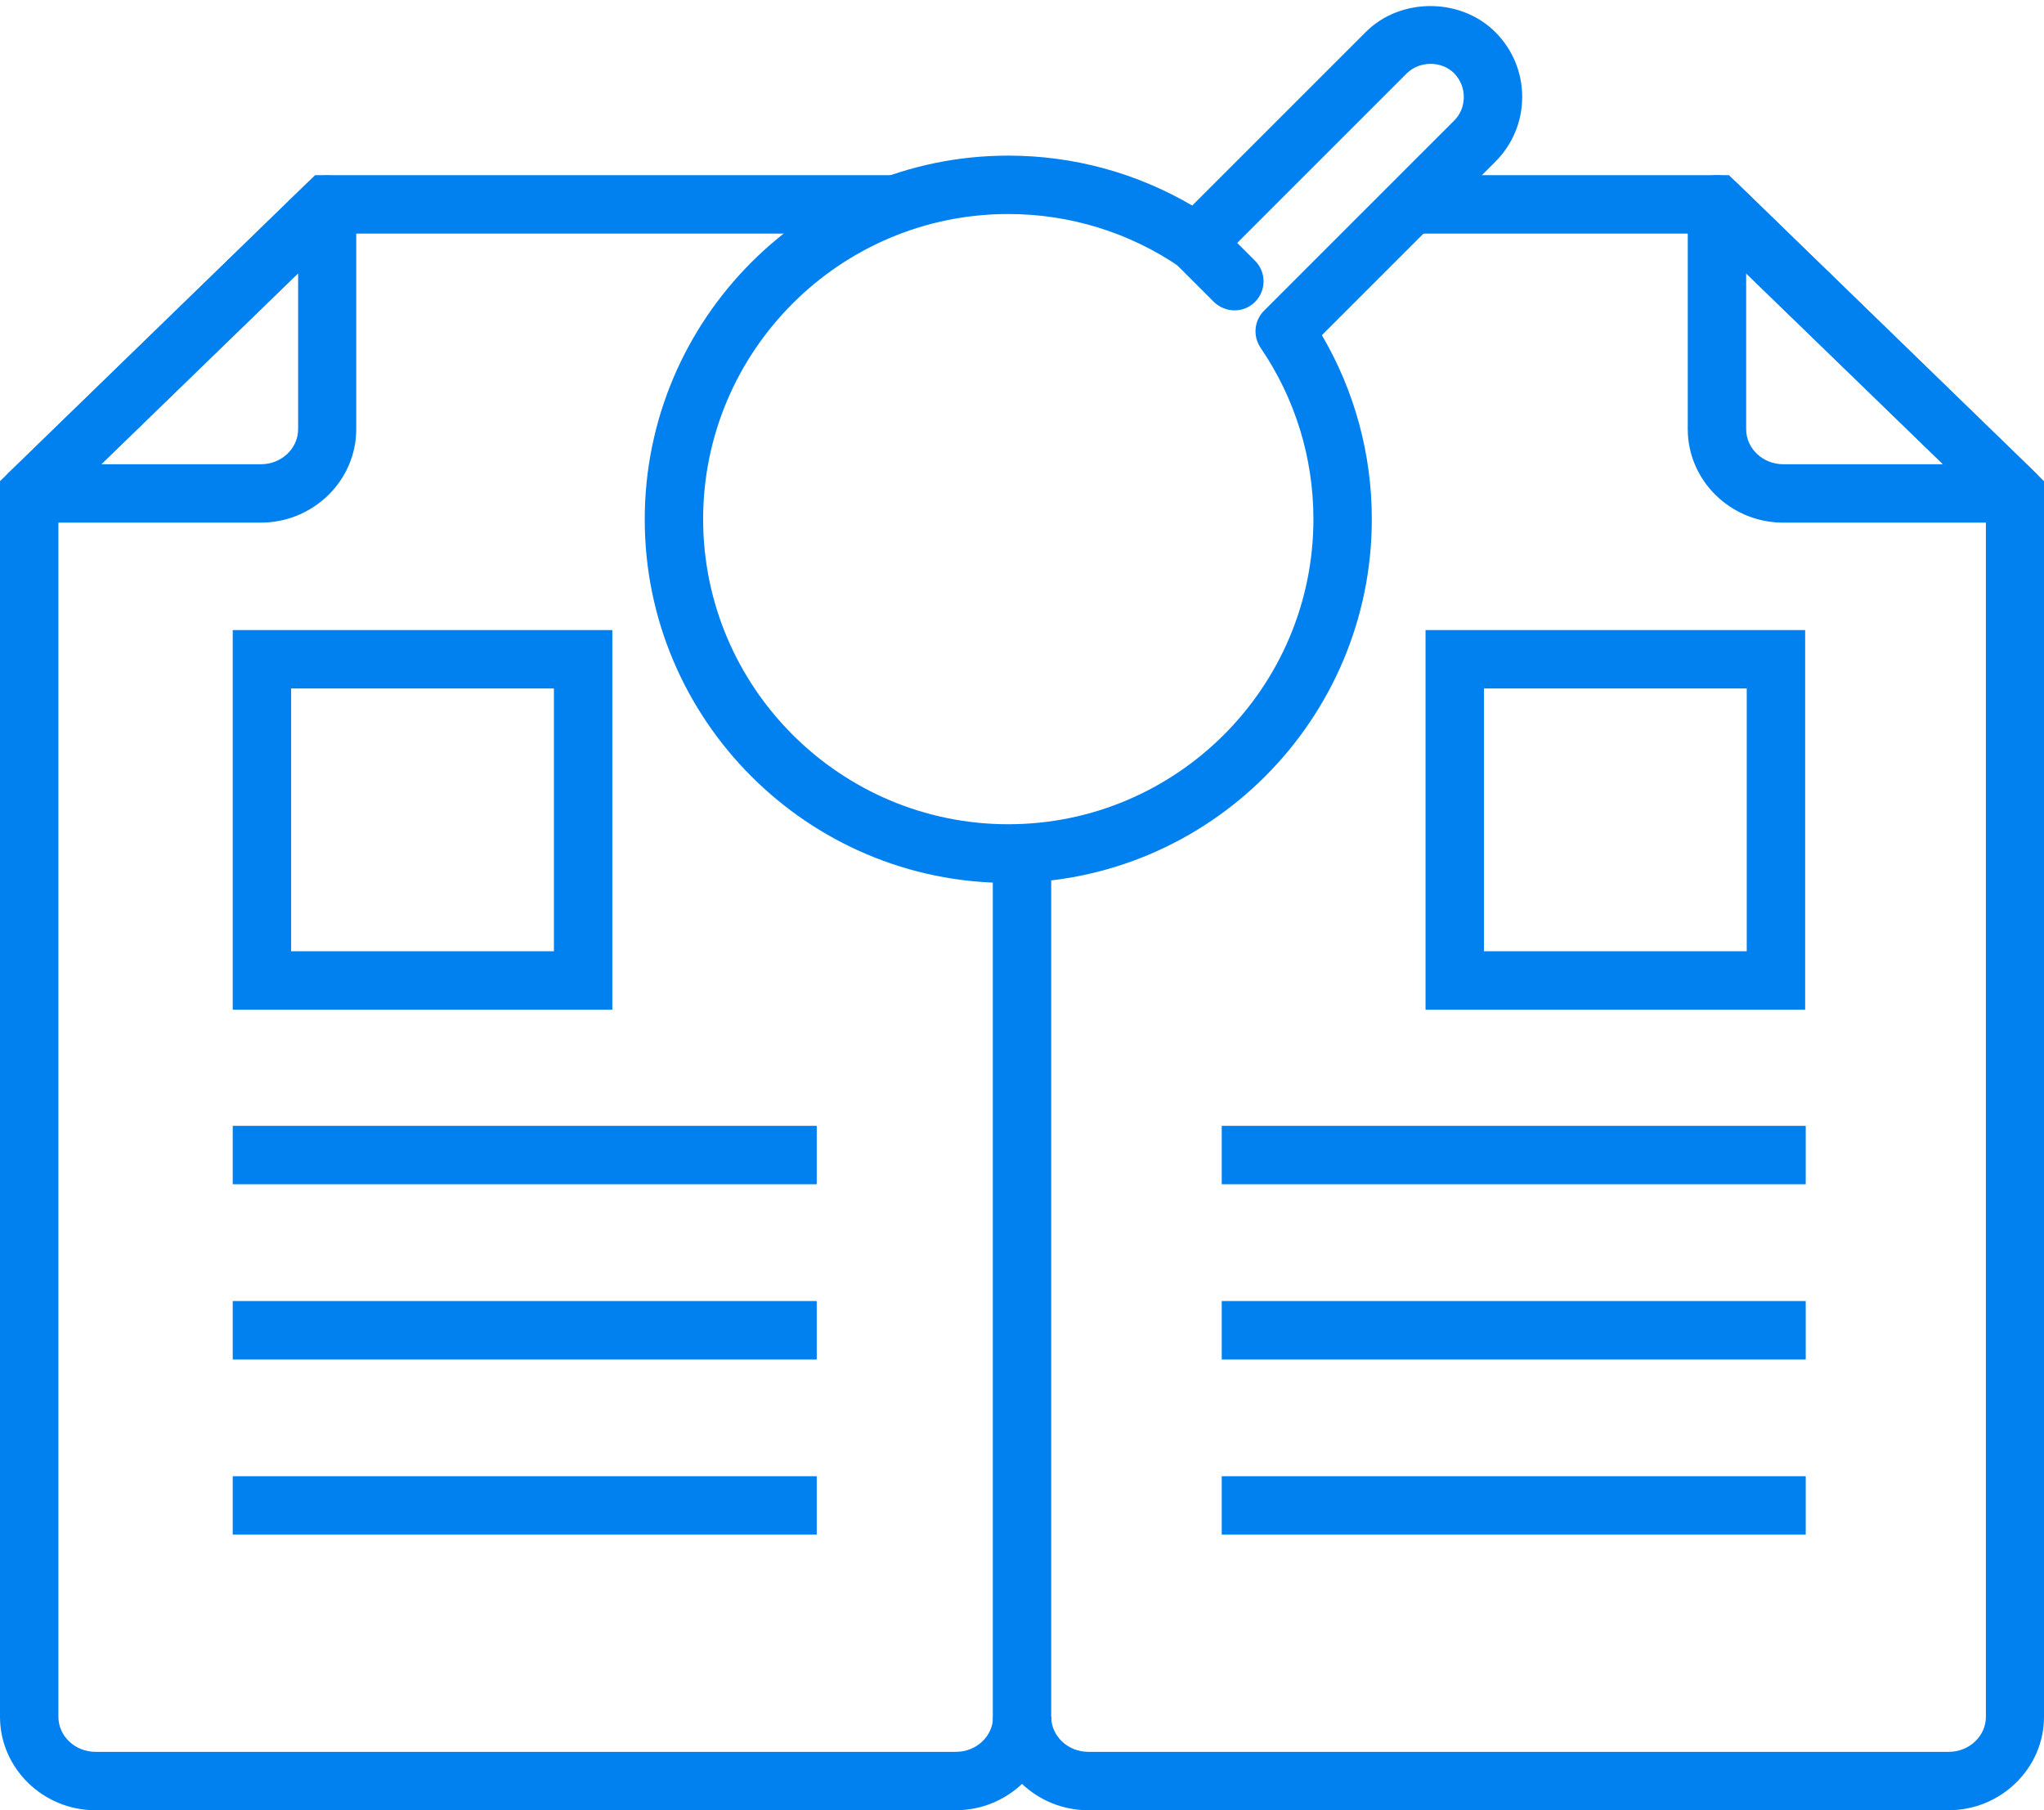 
<!-- Generator: Adobe Illustrator 28.2.0, SVG Export Plug-In . SVG Version: 6.00 Build 0)  -->
<svg version="1.1" id="monitorowanie-gazetek-promocyjnych"
	 xmlns="http://www.w3.org/2000/svg" xmlns:xlink="http://www.w3.org/1999/xlink" x="0px" y="0px" viewBox="0 0 70 62"
	 style="enable-background:new 0 0 70 62;" xml:space="preserve">
<g>
	<g>
		<path style="fill:#0180EF;" d="M34.53,30.24c-6.87,0-12.45-5.59-12.45-12.45S27.66,5.33,34.53,5.33c2.23,0,4.39,0.59,6.3,1.71
			l5.94-5.94c1.18-1.19,3.25-1.19,4.44,0c0.59,0.59,0.92,1.38,0.92,2.22s-0.33,1.63-0.92,2.22l-5.94,5.94
			c1.12,1.91,1.71,4.07,1.71,6.3C46.98,24.65,41.4,30.24,34.53,30.24z M34.53,7.33c-5.76,0-10.45,4.69-10.45,10.45
			s4.69,10.45,10.45,10.45s10.45-4.69,10.45-10.45c0-2.11-0.63-4.14-1.81-5.87c-0.27-0.4-0.22-0.93,0.12-1.27l6.51-6.51
			c0.22-0.22,0.33-0.5,0.33-0.81s-0.12-0.59-0.33-0.81c-0.43-0.43-1.18-0.43-1.62,0l-6.51,6.51c-0.34,0.34-0.87,0.39-1.27,0.12
			C38.67,7.96,36.64,7.33,34.53,7.33z"/>
		<path style="fill:#0180EF;" d="M42.28,10.63c-0.26,0-0.51-0.1-0.71-0.29l-1.31-1.31c-0.39-0.39-0.39-1.02,0-1.41s1.02-0.39,1.41,0
			l1.31,1.31c0.39,0.39,0.39,1.02,0,1.41C42.79,10.53,42.54,10.63,42.28,10.63z"/>
	</g>
</g>
<g>
	<path style="fill:#0180EF;" d="M66.73,62H37.27c-1.8,0-3.27-1.44-3.27-3.2h2c0,0.66,0.57,1.2,1.27,1.2h29.47
		c0.7,0,1.27-0.54,1.27-1.2V17.32L58.39,8H48.6V6h10.61L70,16.48V58.8C70,60.56,68.53,62,66.73,62z"/>
	<path style="fill:#0180EF;" d="M69,17.9h-7.93c-1.8,0-3.27-1.44-3.27-3.2V7c0-0.4,0.24-0.76,0.61-0.92c0.37-0.16,0.8-0.08,1.09,0.2
		l10.2,9.9c0.29,0.28,0.38,0.72,0.23,1.09C69.77,17.65,69.41,17.9,69,17.9z M59.8,9.36v5.34c0,0.66,0.57,1.2,1.27,1.2h5.47
		L59.8,9.36z"/>
	<path style="fill:#0180EF;" d="M32.73,62H3.27C1.47,62,0,60.56,0,58.8V16.48L10.79,6h19.88v2H11.61L2,17.32V58.8
		C2,59.46,2.57,60,3.27,60h29.47c0.7,0,1.27-0.54,1.27-1.2h2C36,60.56,34.53,62,32.73,62z"/>
	<path style="fill:#0180EF;" d="M8.93,17.9H1c-0.41,0-0.77-0.25-0.93-0.62c-0.15-0.38-0.06-0.81,0.23-1.09l10.2-9.9
		c0.29-0.28,0.72-0.36,1.09-0.2S12.2,6.6,12.2,7v7.7C12.2,16.46,10.73,17.9,8.93,17.9z M3.47,15.9h5.47c0.7,0,1.27-0.54,1.27-1.2
		V9.36L3.47,15.9z"/>
</g>
<rect x="34" y="29.56" style="fill:#0180EF;" width="2" height="29.24"/>
<rect x="7.97" y="50.56" style="fill:#0180EF;" width="20" height="2"/>
<rect x="7.97" y="44.56" style="fill:#0180EF;" width="20" height="2"/>
<rect x="7.97" y="38.56" style="fill:#0180EF;" width="20" height="2"/>
<rect x="41.84" y="50.56" style="fill:#0180EF;" width="20" height="2"/>
<rect x="41.84" y="44.56" style="fill:#0180EF;" width="20" height="2"/>
<rect x="41.84" y="38.56" style="fill:#0180EF;" width="20" height="2"/>
<path style="fill:#0180EF;" d="M20.97,34.58h-13v-13h13V34.58z M9.97,32.58h9v-9h-9V32.58z"/>
<path style="fill:#0180EF;" d="M61.82,34.58h-13v-13h13V34.58z M50.82,32.58h9v-9h-9V32.58z"/>
</svg>
